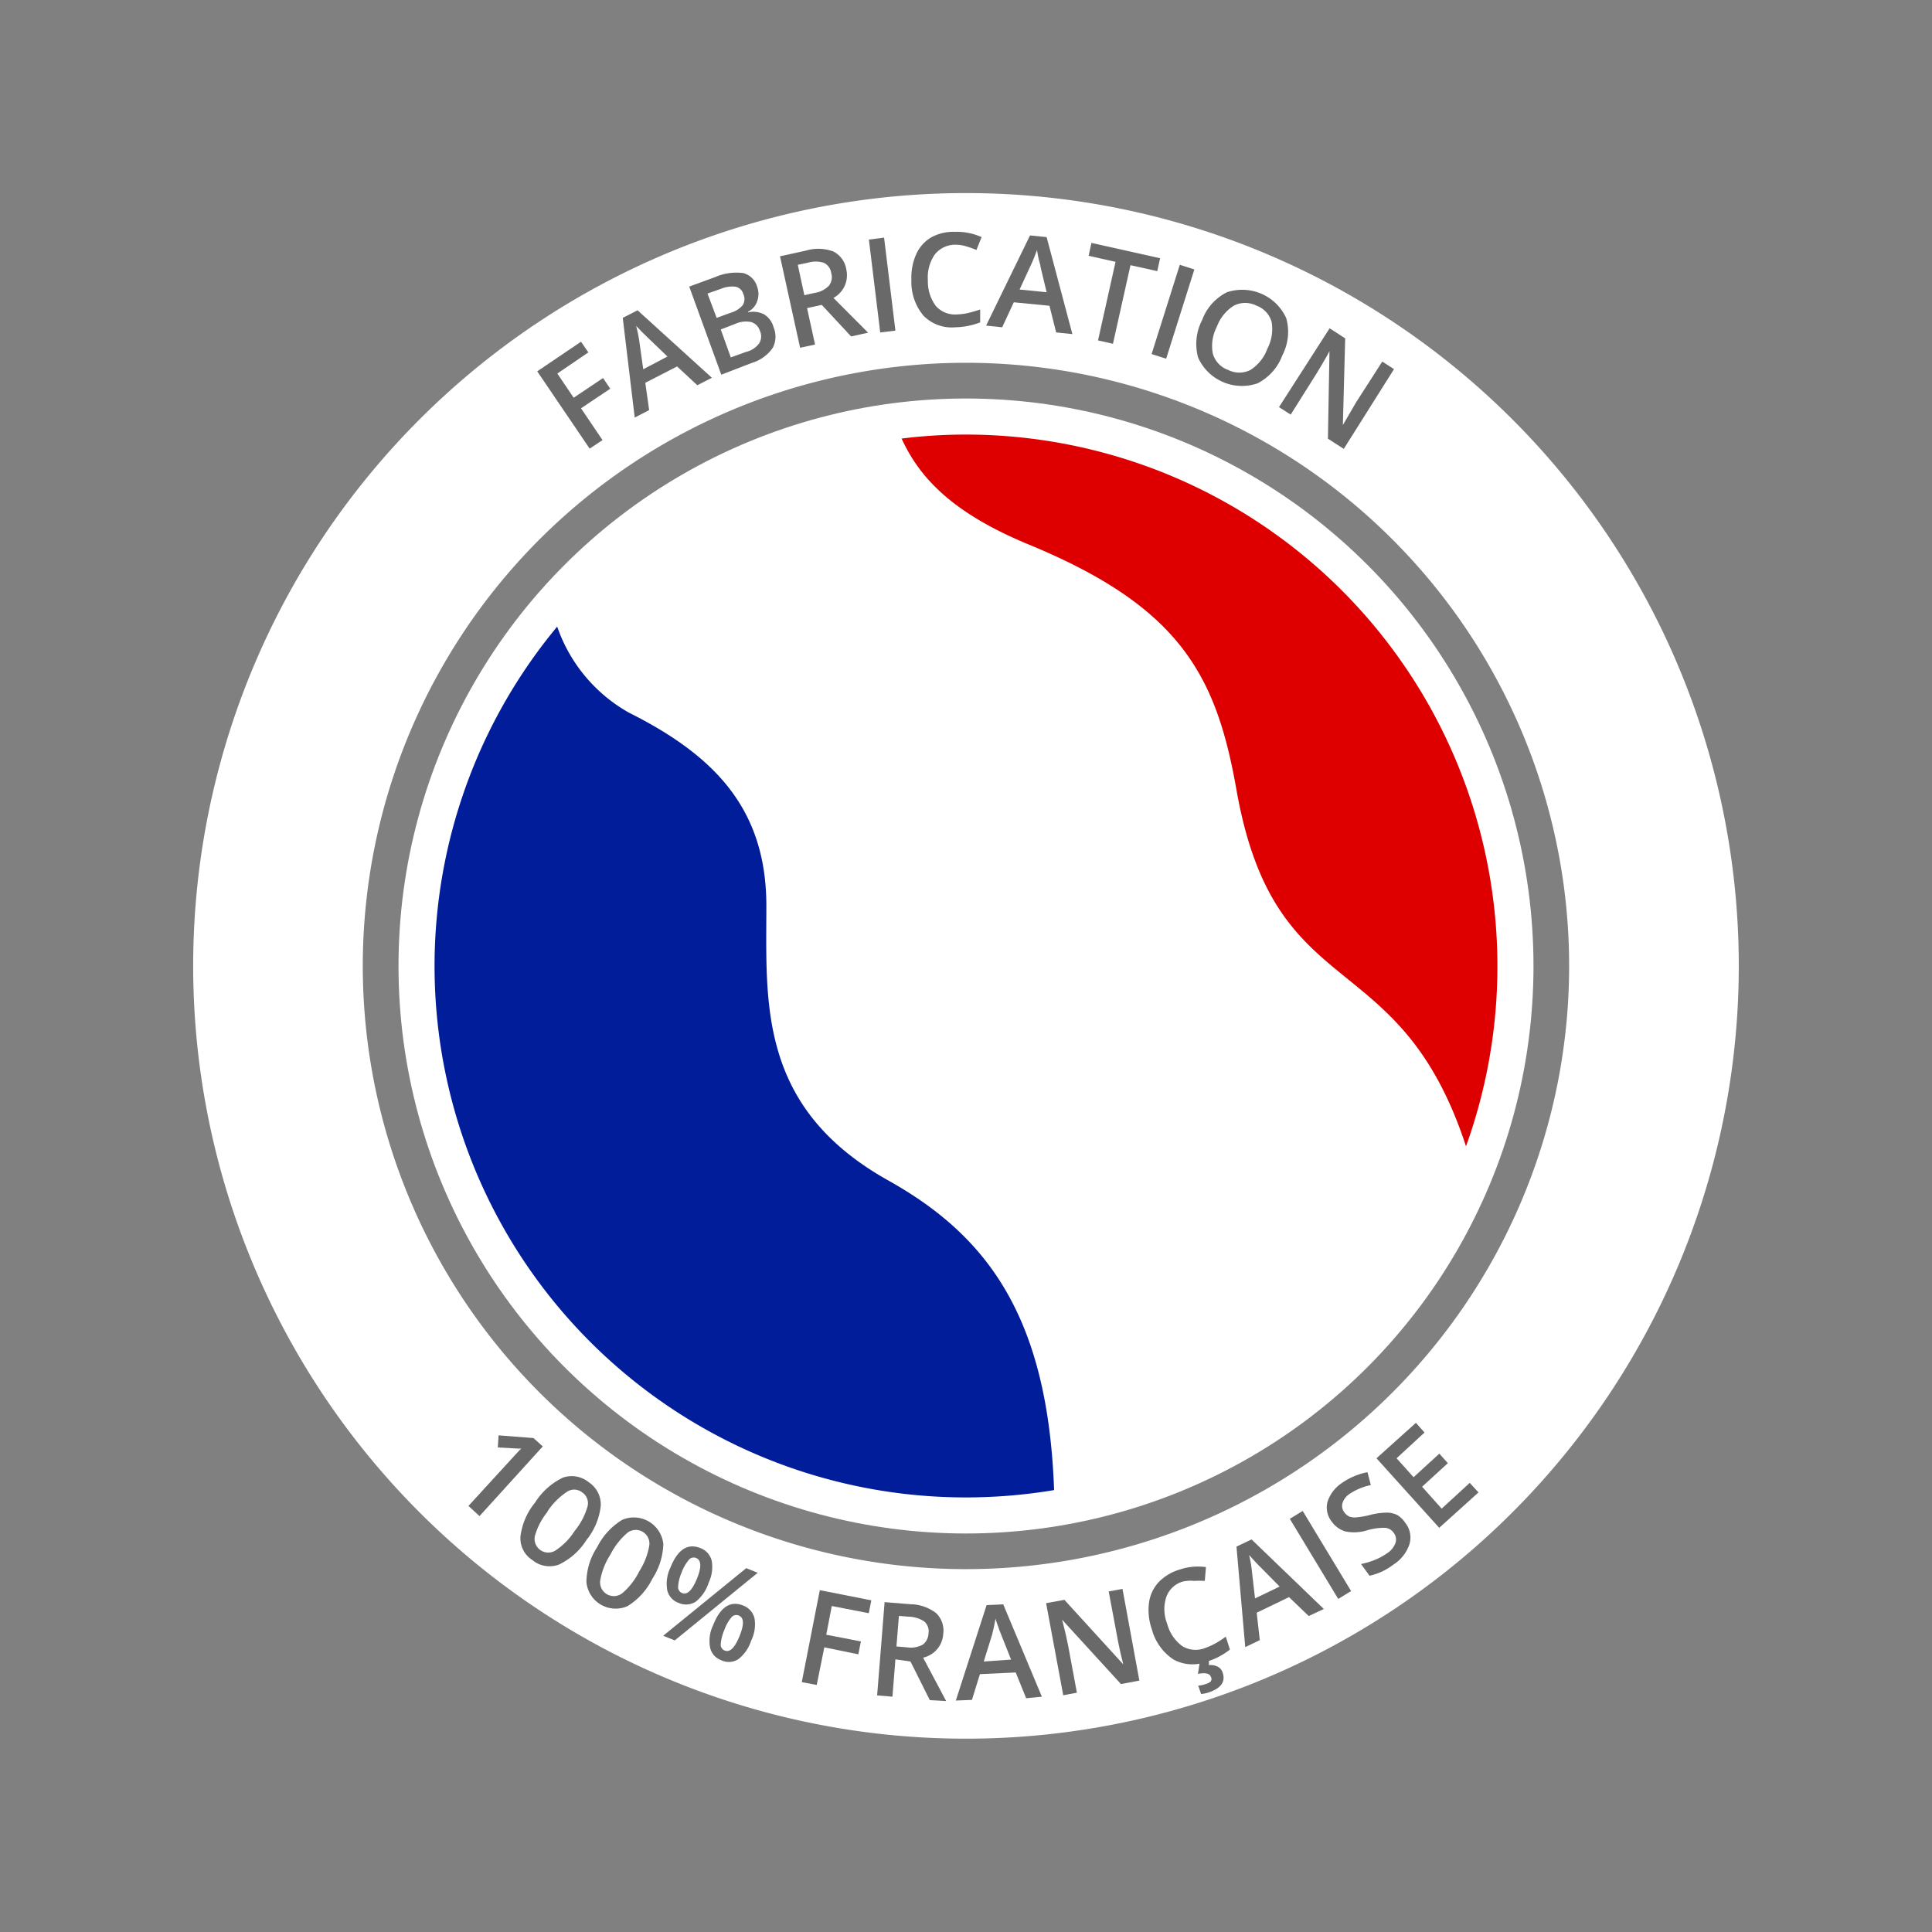 <?xml version="1.0" encoding="UTF-8"?> <svg xmlns="http://www.w3.org/2000/svg" id="Calque_1" data-name="Calque 1" viewBox="0 0 150 150"><rect x="0" y="0" width="150" height="150" fill="#808080" stroke="none"/><defs><style>.cls-1{fill:#fff;}.cls-2{fill:#696969;}.cls-3{fill:none;}.cls-4{fill:#011d9a;}.cls-5{fill:#de0000;}</style></defs><title>Plan de travail 21</title><path class="cls-1" d="M76.05,15a60,60,0,1,0,58.94,61A60,60,0,0,0,76.05,15ZM74.18,121.82a46.83,46.83,0,1,1,47.64-46A46.83,46.83,0,0,1,74.18,121.82Z"></path><circle class="cls-1" cx="75" cy="75" r="44.06"></circle><path class="cls-2" d="M46.78,34.17l-1,.66-4.07-6,3.4-2.3.57.83L43.27,29l1.27,1.88,2.28-1.53.56.83L45.11,31.7Z"></path><path class="cls-2" d="M54.14,29.91l-1.57-1.46L50.1,29.72l.3,2.12-1.12.58-.93-7.74,1.15-.59,5.77,5.24Zm-2.32-2.23-1.51-1.45-.47-.46-.45-.47a10.72,10.72,0,0,1,.27,1.37l.28,2Z"></path><path class="cls-2" d="M53.51,22.25l2-.73a4.11,4.11,0,0,1,2.19-.32,1.52,1.52,0,0,1,1.09,1.08,1.62,1.62,0,0,1,0,1.1,1.41,1.41,0,0,1-.71.82l0,.05a1.85,1.85,0,0,1,1.25.16,1.68,1.68,0,0,1,.73,1A1.87,1.87,0,0,1,60,27a3,3,0,0,1-1.61,1.17L56,29.09Zm2.13,2.43,1.07-.39a1.94,1.94,0,0,0,.95-.59.9.9,0,0,0,.05-.87.79.79,0,0,0-.6-.57,2.31,2.31,0,0,0-1.18.18l-1,.35Zm.32.9.78,2.17,1.19-.43a1.75,1.75,0,0,0,1-.65,1,1,0,0,0,.06-1A1,1,0,0,0,58.3,25a2,2,0,0,0-1.2.14Z"></path><path class="cls-2" d="M62.66,23.92l.62,2.83L62.12,27l-1.56-7.1,2-.44a3.36,3.36,0,0,1,2.15.07,1.88,1.88,0,0,1,1,1.41,2,2,0,0,1-1,2.19l2.69,2.7-1.32.29L63.8,23.67Zm-.21-1,.8-.18a1.92,1.92,0,0,0,1.11-.56,1.1,1.1,0,0,0,.17-1,1,1,0,0,0-.58-.78,2.14,2.14,0,0,0-1.24,0l-.77.16Z"></path><path class="cls-2" d="M68.34,25.81l-.88-7.21,1.18-.15.88,7.22Z"></path><path class="cls-2" d="M74.16,19a2,2,0,0,0-1.59.77,3.12,3.12,0,0,0-.53,2,3.17,3.17,0,0,0,.63,2,2,2,0,0,0,1.65.64,4.34,4.34,0,0,0,.89-.12c.29-.07.58-.16.89-.26l0,1a5.66,5.66,0,0,1-1.93.38,3.07,3.07,0,0,1-2.47-.9,4.07,4.07,0,0,1-.94-2.74,4.53,4.53,0,0,1,.36-2,2.9,2.9,0,0,1,1.16-1.33A3.57,3.57,0,0,1,74.14,18a4.65,4.65,0,0,1,2.07.41l-.4,1a6.55,6.55,0,0,0-.78-.28A2.81,2.81,0,0,0,74.16,19Z"></path><path class="cls-2" d="M82,25.81l-.52-2.07-2.77-.27-.9,1.94-1.25-.13,3.41-7,1.29.13,2,7.53Zm-.74-3.12-.48-2c0-.14-.09-.35-.15-.64s-.1-.51-.12-.64A12,12,0,0,1,80,20.66l-.84,1.82Z"></path><path class="cls-2" d="M86.41,26.69l-1.16-.26,1.36-6.1-2.09-.47.22-1,5.33,1.19-.22,1-2.08-.46Z"></path><path class="cls-2" d="M89.41,27.49l2.19-6.93,1.13.36-2.19,6.93Z"></path><path class="cls-2" d="M99.56,27.59a4,4,0,0,1-1.92,2.17,3.73,3.73,0,0,1-4.62-2,4,4,0,0,1,.31-2.9,3.92,3.92,0,0,1,1.93-2.17,3.76,3.76,0,0,1,4.6,2A3.94,3.94,0,0,1,99.56,27.59Zm-5.08-2.23a3.21,3.21,0,0,0-.32,2.08,1.88,1.88,0,0,0,1.19,1.28,1.91,1.91,0,0,0,1.74,0,3.31,3.31,0,0,0,1.31-1.65A3.3,3.3,0,0,0,98.73,25a1.88,1.88,0,0,0-1.18-1.27,1.93,1.93,0,0,0-1.75,0A3.24,3.24,0,0,0,94.48,25.36Z"></path><path class="cls-2" d="M104.33,34.85l-1.23-.79.12-6.8,0,0-.15.29c-.3.54-.58,1-.86,1.46l-2,3.18-.91-.58,3.93-6.12,1.21.78L104.26,33l0,0,.42-.72c.24-.42.44-.74.58-1l2.06-3.21.91.59Z"></path><path class="cls-2" d="M37.23,117.71l-.86-.79,3.17-3.46q.57-.63.93-1a2.4,2.4,0,0,1-.38,0l-1.44-.08.06-.94,2.71.21.72.65Z"></path><path class="cls-2" d="M45.53,119.57a5.15,5.15,0,0,1-2.15,1.91,2.09,2.09,0,0,1-2.05-.36,2,2,0,0,1-.92-1.85,5.14,5.14,0,0,1,1.14-2.62,5.22,5.22,0,0,1,2.16-1.93,2.09,2.09,0,0,1,2,.36,2.06,2.06,0,0,1,.93,1.86A5.11,5.11,0,0,1,45.53,119.57Zm-3-2.22a5.2,5.2,0,0,0-1,1.9,1.06,1.06,0,0,0,1.58,1.14,5.07,5.07,0,0,0,1.5-1.52,5.26,5.26,0,0,0,1-1.89,1,1,0,0,0-.41-1.11,1,1,0,0,0-1.16-.06A5.45,5.45,0,0,0,42.5,117.35Z"></path><path class="cls-2" d="M50.65,122.57a5.17,5.17,0,0,1-1.93,2.13,2.28,2.28,0,0,1-3.19-1.86,5,5,0,0,1,.84-2.73A5.17,5.17,0,0,1,48.31,118a2.3,2.3,0,0,1,3.19,1.88A5.2,5.2,0,0,1,50.65,122.57Zm-3.26-1.87a5.43,5.43,0,0,0-.79,2,1.07,1.07,0,0,0,1.71,1A5.32,5.32,0,0,0,49.63,122a5.43,5.43,0,0,0,.78-2,1.06,1.06,0,0,0-1.69-1A5.47,5.47,0,0,0,47.39,120.7Z"></path><path class="cls-2" d="M58.83,122.11l-6.44,5.25-.9-.36,6.45-5.25Zm-3.82.81a3.1,3.1,0,0,1-1,1.44,1.41,1.41,0,0,1-1.34.08,1.36,1.36,0,0,1-.87-1,2.9,2.9,0,0,1,.25-1.73c.56-1.4,1.33-1.91,2.32-1.52a1.4,1.4,0,0,1,.89,1A2.83,2.83,0,0,1,55,122.92Zm-2.09-.83a3.22,3.22,0,0,0-.27,1.08.49.49,0,0,0,.3.51c.41.17.79-.21,1.16-1.11s.34-1.45-.07-1.61a.49.49,0,0,0-.57.16A3.27,3.27,0,0,0,52.92,122.09Zm5.4,5.29a2.94,2.94,0,0,1-1,1.44,1.36,1.36,0,0,1-1.32.08,1.34,1.34,0,0,1-.87-1,2.8,2.8,0,0,1,.24-1.73c.56-1.41,1.34-1.91,2.32-1.52a1.4,1.4,0,0,1,.89,1A2.84,2.84,0,0,1,58.32,127.38Zm-2.08-.83a3.28,3.28,0,0,0-.28,1.08.49.49,0,0,0,.31.52c.4.16.78-.22,1.15-1.13s.34-1.43-.06-1.59a.49.49,0,0,0-.58.15A3.07,3.07,0,0,0,56.24,126.55Z"></path><path class="cls-2" d="M63.41,130.82l-1.16-.22,1.4-7.14,4,.79-.2,1-2.87-.56-.43,2.23,2.69.52-.2,1L64,127.9Z"></path><path class="cls-2" d="M69.52,128.83l-.23,2.9-1.19-.1.58-7.24,2,.16a3.38,3.38,0,0,1,2,.69,1.89,1.89,0,0,1,.55,1.64,2,2,0,0,1-1.56,1.82l1.79,3.37L72.19,132l-1.5-3Zm.08-1,.82.07a1.93,1.93,0,0,0,1.22-.21,1.14,1.14,0,0,0,.45-.89,1,1,0,0,0-.33-.91,2.29,2.29,0,0,0-1.19-.37l-.78-.06Z"></path><path class="cls-2" d="M79.67,131.85l-.81-2-2.78.13-.62,2-1.25.05,2.39-7.41,1.29-.06,3,7.17Zm-1.17-3-.77-1.94a5.89,5.89,0,0,1-.23-.62c-.11-.28-.17-.49-.21-.62A13.48,13.48,0,0,1,77,127L76.38,129Z"></path><path class="cls-2" d="M88.46,130.48l-1.43.27-4.57-5h0l.08.31c.16.6.28,1.15.38,1.65l.69,3.71-1.06.2-1.33-7.15,1.42-.26,4.56,5h0c0-.07-.08-.34-.19-.81s-.18-.84-.23-1.1l-.7-3.74,1.07-.2Z"></path><path class="cls-2" d="M91.84,122.79a1.92,1.92,0,0,0-1.29,1.2,3.06,3.06,0,0,0,.07,2.08,3.14,3.14,0,0,0,1.18,1.74,2,2,0,0,0,1.77.14,5.54,5.54,0,0,0,.82-.37q.38-.22.78-.51l.32,1a5.32,5.32,0,0,1-1.74.92,3.09,3.09,0,0,1-2.63-.14,4.05,4.05,0,0,1-1.69-2.35,4.5,4.5,0,0,1-.23-2,2.93,2.93,0,0,1,.72-1.62,3.67,3.67,0,0,1,1.61-1,4.45,4.45,0,0,1,2.1-.21l-.09,1.07a7.63,7.63,0,0,0-.84,0A2.64,2.64,0,0,0,91.84,122.79Zm3.09,7.08c.23.7-.13,1.21-1.09,1.53a2.29,2.29,0,0,1-.59.12l-.22-.65a2,2,0,0,0,.6-.13.81.81,0,0,0,.38-.21.31.31,0,0,0,0-.34c-.09-.27-.43-.34-1-.23l.14-.92.71-.24,0,.48a1.21,1.21,0,0,1,.7.13A.78.78,0,0,1,94.93,129.87Z"></path><path class="cls-2" d="M101.61,125.47,100.08,124l-2.51,1.21.24,2.13-1.13.54L96,120.08l1.17-.56,5.61,5.4Zm-2.26-2.29-1.47-1.49c-.11-.1-.26-.26-.46-.48l-.44-.48a9.51,9.51,0,0,1,.23,1.37l.23,2Z"></path><path class="cls-2" d="M103.9,124.14l-3.76-6.22,1-.61,3.76,6.22Z"></path><path class="cls-2" d="M109.11,118.24a1.82,1.82,0,0,1,.32,1.65,3,3,0,0,1-1.24,1.58,4.67,4.67,0,0,1-1.86.87l-.66-.91a6,6,0,0,0,1.07-.32,4.5,4.5,0,0,0,.93-.5,1.62,1.62,0,0,0,.68-.83.85.85,0,0,0-.15-.78.88.88,0,0,0-.65-.38,4.66,4.66,0,0,0-1.43.2,3.37,3.37,0,0,1-1.67.08,2,2,0,0,1-1.06-.77,1.75,1.75,0,0,1-.32-1.54,2.78,2.78,0,0,1,1.1-1.44,5.18,5.18,0,0,1,2-.85l.26,1a4.71,4.71,0,0,0-1.64.68,1.35,1.35,0,0,0-.56.72.8.8,0,0,0,.14.71,1,1,0,0,0,.38.33,1.29,1.29,0,0,0,.54.07,6.44,6.44,0,0,0,1.08-.19,5.46,5.46,0,0,1,1.31-.18,1.82,1.82,0,0,1,.83.2A2,2,0,0,1,109.11,118.24Z"></path><path class="cls-2" d="M114.79,115.87l-3.05,2.75-4.87-5.4,3.06-2.75.67.75-2.17,2,1.32,1.47,2-1.83.66.74-2,1.83,1.52,1.7,2.18-2Z"></path><path class="cls-3" d="M96,61.33c-1.56-8.85-4.33-14.16-16-19-5.94-2.46-8.53-5.18-10-8.28a41.15,41.15,0,0,0-26.79,14.6,12.23,12.23,0,0,0,5.57,6.68c6.67,3.34,10.67,7.5,10.67,15S58.83,86,69,91.67c7.72,4.3,12.36,10.63,12.84,24a41.32,41.32,0,0,0,32-26.69C108.6,73.05,99,78.29,96,61.33Z"></path><path class="cls-4" d="M69,91.67C58.83,86,59.5,77.83,59.5,70.33s-4-11.66-10.67-15a12.23,12.23,0,0,1-5.57-6.68A41.25,41.25,0,0,0,75,116.26a41.72,41.72,0,0,0,6.84-.57C81.36,102.3,76.72,96,69,91.67Z"></path><path class="cls-5" d="M75,33.74a40.36,40.36,0,0,0-5,.31c1.42,3.1,4,5.82,10,8.28,11.67,4.84,14.44,10.15,16,19,3,17,12.6,11.72,17.82,27.67A41.28,41.28,0,0,0,75,33.74Z"></path></svg> 